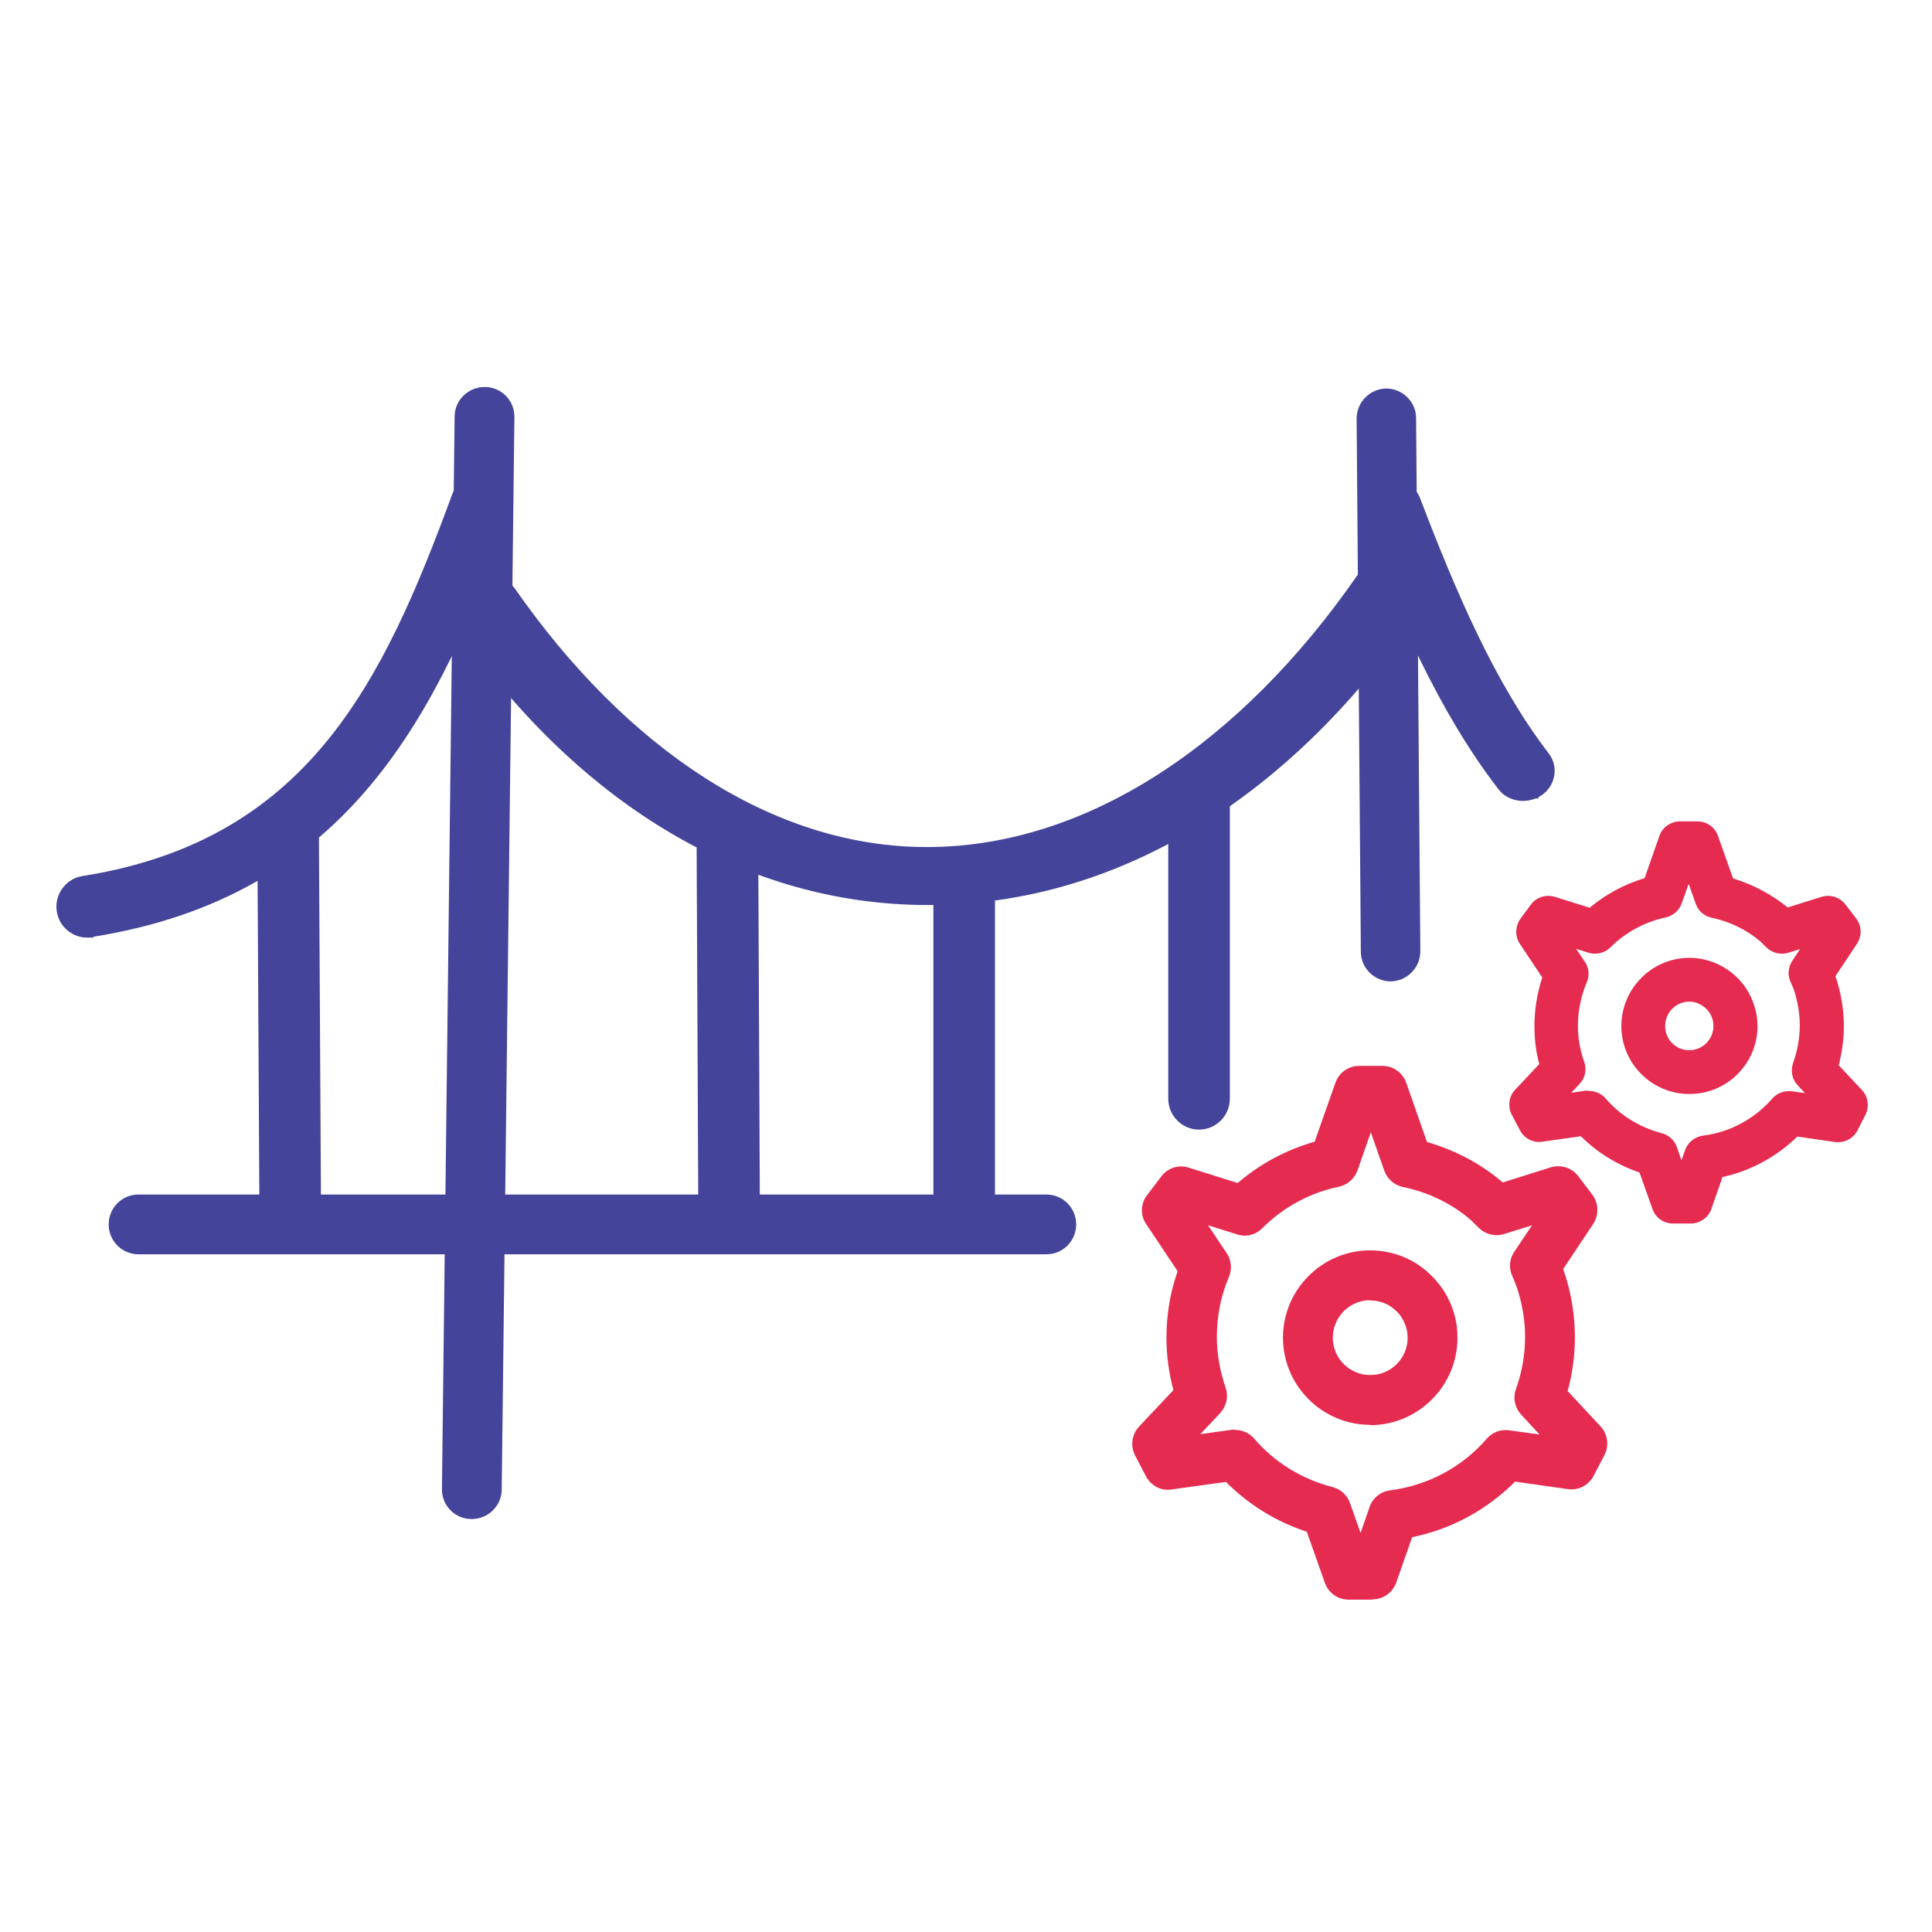 <?xml version="1.0" encoding="UTF-8"?>
<svg id="Layer_1" xmlns="http://www.w3.org/2000/svg" viewBox="0 0 64 64">
  <defs>
    <style>
      .cls-1 {
        fill: #44449a;
        stroke: #44449a;
        stroke-miterlimit: 10;
        stroke-width: .18px;
      }

      .cls-2 {
        fill: #e52b50;
      }
    </style>
  </defs>
  <g>
    <g>
      <path class="cls-1" d="M30.73,29.89c-5.9,0-11.4-3.23-15.5-9.09-.34-.49-.22-1.16.26-1.5.49-.34,1.16-.22,1.5.26,3.68,5.27,8.53,8.59,13.71,8.59,0,0,0,0,0,0,5.36,0,10.48-3.48,14.33-9.03.34-.49,1.01-.61,1.5-.27.49.34.61,1.01.27,1.5-4.26,6.15-9.96,9.54-16.04,9.54h-.02Z"/>
      <path class="cls-1" d="M2.89,30.97c-.45,0-.85-.33-.92-.79-.08-.51.27-.99.77-1.07,7.52-1.19,10.03-6.46,12.33-12.72.18-.48.72-.73,1.2-.55.48.18.73.71.55,1.2-2.42,6.56-5.29,12.57-13.79,13.91-.05,0-.1.01-.15.01Z"/>
      <path class="cls-1" d="M50.87,26.35c.53-.23.71-.89.36-1.34-1.79-2.33-3.09-5.38-4.27-8.47-.18-.48-.74-.73-1.23-.55-.5.18-.75.71-.57,1.2,1.19,3.14,2.59,6.36,4.55,8.9.26.34.74.44,1.14.27,0,0,.01,0,.02,0Z"/>
      <rect class="cls-1" x="23.19" y="26.72" width="1.86" height="13.88" rx=".74" ry=".74" transform="translate(-.15 .11) rotate(-.26)"/>
      <rect class="cls-1" x="31.01" y="28.86" width="1.86" height="11.74"/>
      <path class="cls-1" d="M40.65,36.4v-10.47s-1.86,0-1.86,0v10.47c0,.51.42.93.93.93h0c.51,0,.93-.42.93-.93Z"/>
      <rect class="cls-1" x="8.65" y="27.39" width="1.86" height="13.22" transform="translate(-.19 .05) rotate(-.32)"/>
    </g>
    <g>
      <path class="cls-2" d="M45.45,52.99h-.78c-.35,0-.66-.22-.78-.55l-.6-1.7c-1.02-.33-1.93-.9-2.68-1.65l-1.8.25c-.35.06-.69-.13-.85-.44l-.36-.69c-.16-.31-.11-.69.13-.95l1.14-1.21c-.15-.57-.23-1.15-.23-1.73,0-.76.12-1.5.37-2.21l-1.04-1.56c-.2-.29-.19-.68.03-.96l.47-.62c.21-.28.57-.4.91-.29l1.62.51c.74-.64,1.61-1.1,2.55-1.37l.69-1.96c.12-.33.43-.55.78-.55h.78c.35,0,.66.22.78.55l.69,1.97c.93.27,1.79.72,2.51,1.34,0,0,0,0,0,0l1.59-.5c.33-.1.7.01.91.29l.47.62c.21.28.22.66.03.96l-1,1.5c.05.13.09.26.13.4.17.6.26,1.23.26,1.86,0,.6-.08,1.2-.24,1.78l1.09,1.17c.24.26.29.64.13.95l-.36.69c-.16.31-.5.49-.85.44l-1.75-.25c-.94.94-2.12,1.58-3.41,1.84l-.53,1.51c-.12.33-.43.55-.78.55ZM40.92,47.37c.24,0,.47.1.63.29.68.79,1.58,1.34,2.59,1.6.27.07.49.27.58.53l.35.99.3-.86c.1-.3.37-.51.68-.55,1.24-.16,2.38-.76,3.2-1.71.18-.21.46-.32.74-.28l1.01.14-.61-.66c-.21-.23-.28-.55-.17-.85.2-.56.3-1.14.3-1.72,0-.48-.07-.95-.2-1.41-.06-.22-.14-.42-.23-.62-.11-.26-.09-.56.07-.79l.59-.88-.93.29c-.29.09-.61.01-.83-.2l-.11-.11c-.05-.05-.11-.11-.16-.16-.63-.54-1.41-.92-2.25-1.09-.28-.06-.51-.26-.61-.53l-.45-1.28-.44,1.26c-.1.27-.33.48-.61.54-.97.2-1.85.68-2.55,1.38-.22.22-.54.3-.83.2l-.96-.3.62.93c.15.23.18.53.07.78-.27.63-.4,1.3-.4,1.99,0,.56.1,1.13.29,1.68.1.29.03.61-.18.84l-.66.7,1.06-.15s.08,0,.12,0Z"/>
      <path class="cls-2" d="M45.39,47.2c-1.59,0-2.89-1.3-2.89-2.89s1.3-2.89,2.89-2.89c.68,0,1.35.24,1.87.69.43.37.75.85.91,1.41.08.26.11.53.11.8,0,1.59-1.3,2.89-2.89,2.89ZM45.39,43.07c-.68,0-1.24.56-1.24,1.24s.55,1.24,1.24,1.24,1.24-.55,1.24-1.24c0-.12-.02-.23-.05-.34,0,0,0,0,0,0-.07-.23-.2-.44-.38-.59-.16-.14-.43-.3-.8-.3Z"/>
    </g>
    <g>
      <path class="cls-2" d="M56,40.53h-.58c-.31,0-.58-.19-.68-.48l-.43-1.21c-.73-.25-1.39-.65-1.94-1.2l-1.28.18c-.3.05-.6-.11-.74-.38l-.27-.51c-.14-.27-.1-.61.11-.83l.8-.85c-.11-.41-.16-.83-.16-1.25,0-.56.09-1.1.26-1.62l-.74-1.11c-.17-.25-.16-.59.02-.84l.34-.46c.18-.25.5-.35.8-.26l1.15.36c.54-.45,1.15-.78,1.82-.98l.49-1.4c.1-.29.38-.48.68-.48h.58c.31,0,.58.19.68.48l.5,1.41c.66.2,1.28.53,1.81.96l1.12-.35c.29-.09.61.01.8.26l.35.46c.19.25.19.58.02.84l-.71,1.07c.03.08.06.17.08.25.13.45.2.93.2,1.41,0,.43-.06.86-.17,1.29l.77.82c.21.22.25.56.11.83l-.26.51c-.14.27-.43.42-.75.38l-1.24-.18c-.69.67-1.55,1.14-2.48,1.34l-.37,1.06c-.1.29-.38.48-.68.48ZM52.64,36.14c.21,0,.41.09.55.25.49.57,1.14.96,1.86,1.15.23.06.42.23.5.46l.15.44.12-.34c.09-.26.32-.44.59-.48.89-.11,1.71-.55,2.3-1.23.16-.18.4-.27.65-.24l.43.06-.24-.26c-.19-.2-.24-.48-.15-.74.14-.4.22-.82.22-1.23,0-.34-.05-.68-.14-1.01-.04-.16-.1-.31-.17-.45-.1-.23-.07-.49.06-.69l.26-.39-.39.12c-.25.08-.53.01-.72-.17l-.09-.09s-.07-.07-.11-.11c-.46-.39-1.01-.66-1.62-.79-.25-.05-.45-.23-.53-.47l-.23-.65-.23.64c-.08.24-.29.42-.53.47-.69.15-1.33.49-1.83.99-.19.19-.47.26-.73.18l-.41-.13.29.43c.14.2.16.46.06.69-.19.45-.29.94-.29,1.43,0,.4.07.81.21,1.2.09.25.03.54-.16.73l-.27.29.47-.07s.07,0,.1,0Z"/>
      <path class="cls-2" d="M55.96,36.24c-1.24,0-2.25-1.01-2.25-2.25s1.01-2.26,2.25-2.26c.53,0,1.05.19,1.46.54.34.28.58.66.71,1.1.06.2.09.41.09.62,0,1.24-1.01,2.25-2.25,2.25ZM55.96,33.18c-.44,0-.8.36-.8.81s.36.8.8.8.8-.36.8-.8c0-.07-.01-.15-.03-.22h0c-.04-.15-.13-.29-.25-.39-.11-.09-.28-.2-.52-.2Z"/>
    </g>
  </g>
  <path class="cls-1" d="M15.63,50.23h-.01c-.5,0-.9-.41-.89-.91l.42-35.52c0-.49.41-.89.9-.89h.01c.5,0,.9.41.89.91l-.42,35.52c0,.49-.41.89-.9.89Z"/>
  <path class="cls-1" d="M34.67,41.46H4.59c-.5,0-.9-.4-.9-.9s.4-.9.9-.9h30.07c.5,0,.9.4.9.9s-.4.9-.9.9Z"/>
  <path class="cls-1" d="M46.07,32.42c-.49,0-.9-.4-.9-.89l-.14-17.66c0-.5.4-.9.89-.91h0c.49,0,.9.4.9.89l.14,17.66c0,.5-.4.9-.89.91h0Z"/>
</svg>